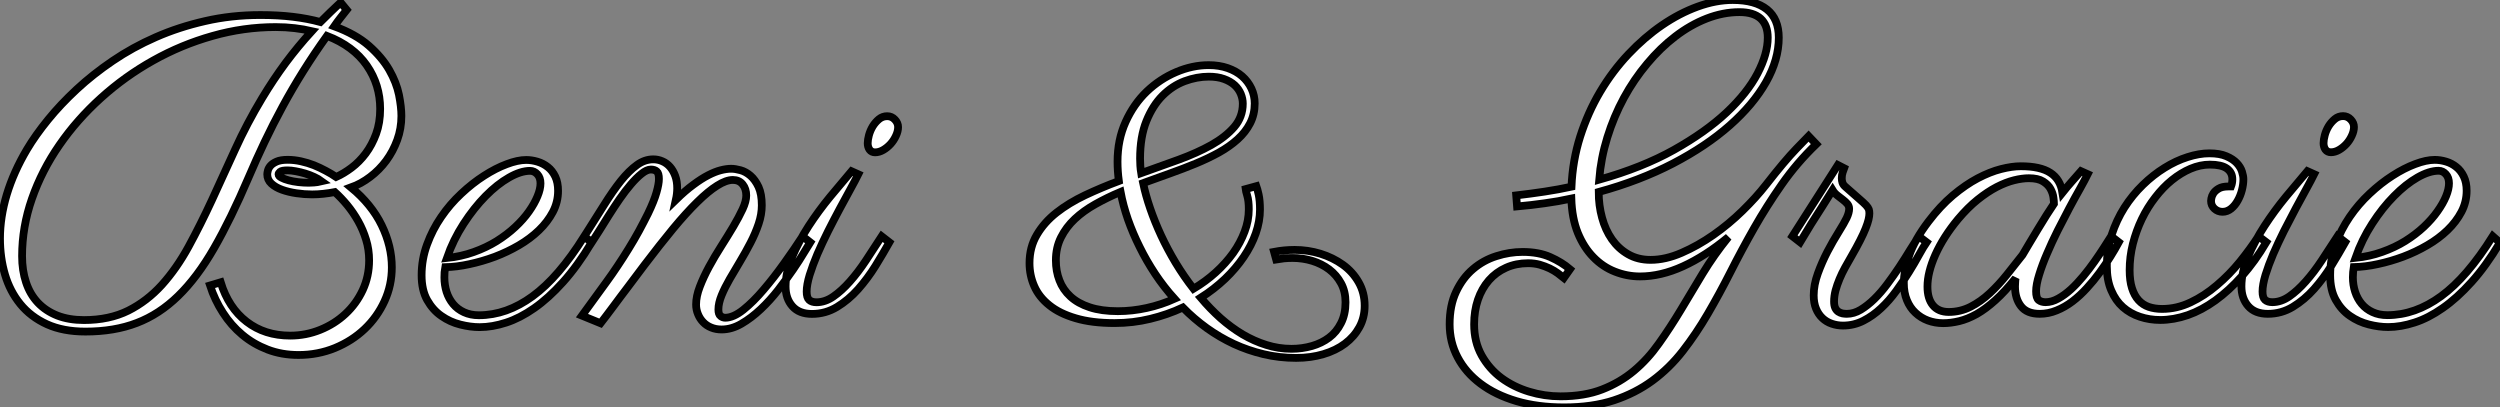 <?xml version="1.0" standalone="no"?>
<svg xmlns="http://www.w3.org/2000/svg" viewBox="1.003 0.42 321.51 52.39"><rect x="1.003" y="0.42" width="321.51" height="52.39" fill="#808080" stroke="none"/><path d="M45.17-40.28L45.96-39.32Q45.53-38.77 45.13-38.27Q44.73-37.76 44.35-37.21L44.35-37.21Q47.11-36.20 48.81-34.71Q50.50-33.22 51.43-31.60Q52.36-29.97 52.68-28.40Q52.99-26.82 52.99-25.68L52.99-25.68Q52.99-24.06 52.46-22.60Q51.93-21.14 51.04-19.93Q50.15-18.73 48.97-17.84Q47.80-16.95 46.51-16.49L46.51-16.49Q49.16-14.30 50.46-11.62Q51.76-8.94 51.76-6.21L51.76-6.21Q51.76-3.91 50.82-1.86Q49.88 0.19 48.26 1.72Q46.65 3.25 44.45 4.16Q42.25 5.06 39.76 5.06L39.76 5.06Q37.60 5.06 35.78 4.36Q33.96 3.66 32.53 2.46Q31.09 1.26 30.04-0.38Q28.98-2.02 28.38-3.88L28.38-3.88L29.75-4.29Q30.76-1.01 33.09 0.78Q35.41 2.57 38.69 2.57L38.69 2.57Q40.71 2.57 42.56 1.82Q44.41 1.07 45.80-0.23Q47.20-1.53 48.02-3.29Q48.84-5.06 48.84-7.11L48.84-7.11Q48.84-8.50 48.45-9.76Q48.07-11.02 47.44-12.14Q46.81-13.26 46.03-14.21Q45.25-15.15 44.43-15.89L44.43-15.89Q43.70-15.75 42.96-15.67Q42.22-15.59 41.51-15.59L41.51-15.59Q40.52-15.59 39.50-15.74Q38.47-15.89 37.64-16.19Q36.80-16.49 36.27-16.98Q35.74-17.47 35.74-18.18L35.74-18.18Q35.74-18.35 35.82-18.66Q35.90-18.98 36.16-19.28Q36.42-19.58 36.94-19.81Q37.46-20.04 38.36-20.04L38.36-20.04Q39.21-20.04 40.07-19.85Q40.93-19.66 41.73-19.35Q42.52-19.03 43.26-18.63Q44.00-18.24 44.60-17.83L44.60-17.83Q45.58-18.27 46.58-19.02Q47.58-19.77 48.40-20.86Q49.22-21.96 49.74-23.38Q50.26-24.80 50.26-26.58L50.26-26.58Q50.26-29.70 48.54-32.18Q46.81-34.67 43.42-35.98L43.42-35.98Q41.78-33.69 40.36-31.42Q38.94-29.15 37.71-26.88Q36.48-24.61 35.40-22.34Q34.32-20.07 33.33-17.75L33.33-17.75Q31.06-12.44 28.90-8.68Q26.74-4.92 24.29-2.54Q21.85-0.16 18.96 0.94Q16.08 2.05 12.36 2.05L12.36 2.05Q9.49 2.05 7.41 1.11Q5.33 0.16 3.99-1.48Q2.65-3.12 2.01-5.29Q1.37-7.46 1.37-9.93L1.37-9.93Q1.37-12.66 2.24-15.57Q3.12-18.48 4.84-21.38L4.84-21.38Q5.93-23.21 7.55-25.20Q9.16-27.18 11.24-29.11Q13.32-31.04 15.87-32.77Q18.43-34.51 21.40-35.81Q24.36-37.11 27.74-37.88Q31.12-38.66 34.86-38.66L34.86-38.66Q37.16-38.66 39.06-38.43Q40.96-38.20 42.57-37.76L42.57-37.76Q43.20-38.39 43.85-39.02Q44.49-39.65 45.17-40.28L45.17-40.28ZM35.08-27.97L35.08-27.97Q36.53-30.38 38.10-32.50Q39.68-34.62 41.48-36.59L41.48-36.59Q40.44-36.83 39.28-36.97Q38.12-37.11 36.83-37.11L36.83-37.11Q32.70-37.11 28.70-35.97Q24.69-34.84 21.07-32.81Q17.45-30.79 14.36-28Q11.27-25.21 9.01-21.94Q6.75-18.68 5.48-15.04Q4.21-11.40 4.21-7.66L4.21-7.66Q4.21-5.80 4.72-4.28Q5.22-2.76 6.23-1.68Q7.25-0.60 8.74-0.01Q10.23 0.57 12.17 0.57L12.17 0.57Q15.42 0.57 17.86-0.64Q20.29-1.86 22.19-3.96Q24.09-6.07 25.62-8.87Q27.15-11.68 28.62-14.85Q30.08-18.02 31.61-21.38Q33.14-24.75 35.08-27.97ZM42.74-17.28L42.74-17.28Q42.33-17.58 41.77-17.84Q41.21-18.10 40.61-18.28Q40.00-18.46 39.40-18.57Q38.80-18.68 38.36-18.68L38.36-18.68Q37.60-18.68 37.39-18.50Q37.19-18.32 37.19-18.18L37.19-18.18Q37.19-17.94 37.56-17.75Q37.93-17.55 38.49-17.40Q39.05-17.25 39.73-17.17Q40.41-17.09 41.07-17.09L41.07-17.09Q41.37-17.09 41.75-17.12Q42.14-17.14 42.74-17.28ZM58.63-6.23L58.63-6.23Q58.57-5.91 58.54-5.58Q58.52-5.25 58.52-4.92L58.52-4.92Q58.52-3.94 58.80-3.05Q59.09-2.16 59.65-1.49Q60.21-0.82 61.04-0.44Q61.88-0.05 62.95-0.05L62.95-0.05Q66.53-0.05 69.86-2.49Q73.20-4.92 76.51-10.20L76.51-10.20L77.44-9.38Q75.63-6.37 73.77-4.31Q71.91-2.24 70.07-0.96Q68.22 0.33 66.45 0.90Q64.67 1.48 63.05 1.48L63.05 1.48Q61.88 1.48 60.57 1.15Q59.25 0.82 58.15 0.05Q57.04-0.71 56.31-2.00Q55.59-3.28 55.59-5.20L55.59-5.20Q55.59-7.25 56.29-9.15Q56.98-11.05 58.11-12.69Q59.23-14.33 60.68-15.68Q62.13-17.04 63.62-17.99Q65.11-18.95 66.53-19.48Q67.95-20.02 69.04-20.02L69.04-20.02Q69.75-20.02 70.49-19.80Q71.23-19.58 71.82-19.11Q72.41-18.65 72.78-17.88Q73.14-17.12 73.14-16.05L73.14-16.05Q73.14-14.60 72.47-13.33Q71.80-12.06 70.68-10.98Q69.56-9.90 68.09-9.04Q66.61-8.18 65.00-7.57Q63.38-6.97 61.74-6.62Q60.10-6.26 58.63-6.23ZM58.84-7.41L58.84-7.41Q60.68-7.60 62.29-8.18Q63.90-8.75 65.24-9.58Q66.58-10.42 67.63-11.40Q68.69-12.39 69.40-13.40Q70.11-14.41 70.49-15.34Q70.88-16.27 70.88-17.01L70.88-17.01Q70.88-17.75 70.48-18.18Q70.08-18.62 69.54-18.62L69.54-18.62Q68.33-18.62 66.83-17.76Q65.32-16.90 63.82-15.38Q62.32-13.86 60.99-11.81Q59.66-9.76 58.84-7.41ZM99.34-14.19L99.34-14.19Q99.34-13.02 98.93-11.80Q98.52-10.58 97.89-9.37Q97.26-8.15 96.55-6.97Q95.84-5.80 95.21-4.70Q94.58-3.61 94.17-2.61Q93.76-1.61 93.76-0.79L93.76-0.79Q93.76-0.16 94.04 0.05Q94.31 0.27 94.64 0.27L94.64 0.27Q95.68 0.27 96.96-0.75Q98.25-1.78 99.57-3.34Q100.90-4.89 102.21-6.73Q103.52-8.56 104.59-10.20L104.59-10.20L105.57-9.43Q105.36-9.11 104.78-8.13Q104.21-7.16 103.36-5.92Q102.51-4.68 101.46-3.32Q100.41-1.97 99.20-0.83Q98 0.30 96.73 1.04Q95.46 1.78 94.17 1.78L94.17 1.78Q93.43 1.78 92.83 1.53Q92.23 1.29 91.81 0.85Q91.38 0.41 91.14-0.18Q90.89-0.77 90.89-1.42L90.89-1.42Q90.89-2.49 91.37-3.73Q91.85-4.98 92.56-6.29Q93.27-7.60 94.12-8.93Q94.96-10.25 95.68-11.46Q96.39-12.66 96.87-13.69Q97.34-14.71 97.34-15.45L97.34-15.45Q97.34-16.30 96.89-16.87Q96.44-17.45 95.62-17.45L95.62-17.45Q94.75-17.45 93.60-16.72Q92.45-16.00 91.03-14.60Q89.61-13.21 87.92-11.17Q86.24-9.13 84.27-6.54L84.27-6.54Q83.15-5.03 82.09-3.64L82.09-3.64Q81.62-3.04 81.16-2.41Q80.69-1.78 80.23-1.16Q79.76-0.55 79.35 0.01Q78.94 0.57 78.61 0.98L78.61 0.98L76.21 0L79.41-4.40Q80.09-5.33 80.80-6.40Q81.51-7.46 82.21-8.60Q82.91-9.73 83.54-10.88Q84.16-12.03 84.71-13.13L84.71-13.13Q85.50-14.77 85.80-15.85Q86.11-16.93 86.11-17.58L86.11-17.58Q86.11-18.32 85.83-18.55Q85.56-18.79 85.07-18.79L85.07-18.79Q84.55-18.79 83.88-18.25Q83.21-17.72 82.50-16.88Q81.79-16.05 81.06-15.00Q80.34-13.95 79.68-12.91Q79.02-11.87 78.45-10.94Q77.88-10.01 77.49-9.43L77.49-9.43L76.51-10.20Q77.90-12.39 79.04-14.21Q80.17-16.02 81.22-17.34Q82.28-18.65 83.28-19.37Q84.27-20.10 85.39-20.10L85.39-20.10Q86.00-20.10 86.56-19.85Q87.12-19.61 87.54-19.13Q87.96-18.65 88.21-17.96Q88.46-17.28 88.46-16.38L88.46-16.38Q88.46-15.67 88.29-14.90L88.29-14.90Q89.50-16.08 90.54-16.84Q91.57-17.61 92.45-18.06Q93.32-18.51 94.06-18.70Q94.80-18.89 95.40-18.89L95.40-18.89Q95.92-18.89 96.61-18.70Q97.29-18.51 97.89-17.99Q98.49-17.47 98.92-16.56Q99.34-15.64 99.34-14.19ZM116.87-24.25L116.87-24.25Q116.87-23.71 116.59-23.12Q116.32-22.53 115.90-22.07Q115.47-21.60 114.95-21.30Q114.43-21 113.91-21L113.91-21Q113.45-21 113.20-21.34Q112.96-21.68 112.96-22.18L112.96-22.18Q112.96-22.61 113.12-23.21Q113.29-23.82 113.61-24.35Q113.94-24.88 114.41-25.27Q114.87-25.65 115.47-25.65L115.47-25.65Q116.05-25.65 116.46-25.21Q116.87-24.77 116.87-24.25ZM110.88-18.57L111.75-18.18Q111.40-17.47 110.76-16.31Q110.11-15.15 109.38-13.77Q108.64-12.39 107.87-10.87Q107.11-9.35 106.49-7.92Q105.88-6.48 105.49-5.22Q105.11-3.96 105.11-3.09L105.11-3.09Q105.11-2.30 105.44-2.01Q105.77-1.72 106.37-1.72L106.37-1.72Q107.49-1.72 108.55-2.46Q109.62-3.20 110.67-4.39Q111.73-5.58 112.74-7.11Q113.75-8.64 114.76-10.20L114.76-10.20L115.75-9.43Q114.95-8.01 113.96-6.40Q112.96-4.79 111.73-3.40Q110.50-2.02 109.02-1.12Q107.54-0.22 105.79-0.22L105.79-0.22Q104.15-0.22 103.28-1.20Q102.40-2.19 102.40-3.75L102.40-3.75Q102.40-5.58 103.25-7.57Q104.10-9.57 105.37-11.53Q106.64-13.48 108.13-15.29Q109.62-17.09 110.88-18.57L110.88-18.57Z" fill="white" stroke="black" transform="translate(0 0) scale(1 1) translate(-0.367 41.012)"/><path d="M32.81-7.22L32.54-8.20Q33.85-8.45 35.19-8.45L35.19-8.45Q36.89-8.45 38.50-7.96Q40.11-7.46 41.38-6.55Q42.66-5.63 43.42-4.29Q44.19-2.95 44.19-1.26L44.19-1.26Q44.19 0.25 43.52 1.48Q42.85 2.71 41.67 3.60Q40.50 4.48 38.88 4.96Q37.27 5.44 35.38 5.44L35.38 5.44Q33.20 5.44 31.19 4.96Q29.18 4.48 27.36 3.64Q25.54 2.79 23.88 1.60Q22.23 0.41 20.81-1.04L20.81-1.04Q18.81-0.11 16.61 0.42Q14.41 0.96 12.03 0.96L12.03 0.96Q9.11 0.96 7.03 0.34Q4.95-0.27 3.64-1.33Q2.32-2.38 1.71-3.77Q1.09-5.17 1.09-6.75L1.09-6.75Q1.09-8.80 2.04-10.40Q2.98-12.00 4.57-13.25Q6.15-14.49 8.23-15.48Q10.31-16.46 12.58-17.31L12.58-17.31Q12.41-18.57 12.41-19.80L12.41-19.80Q12.41-22.61 13.45-24.91Q14.49-27.21 16.17-28.82Q17.86-30.43 19.95-31.32Q22.04-32.21 24.14-32.21L24.14-32.21Q25.48-32.21 26.58-31.83Q27.67-31.45 28.44-30.78Q29.20-30.11 29.63-29.20Q30.05-28.30 30.05-27.29L30.05-27.29Q30.05-25.87 29.46-24.73Q28.88-23.60 27.85-22.67Q26.82-21.74 25.44-20.97Q24.06-20.21 22.46-19.55Q20.86-18.89 19.14-18.28Q17.42-17.66 15.70-17.04L15.70-17.04Q16.02-15.50 16.61-13.78Q17.20-12.06 18.02-10.29Q18.84-8.53 19.89-6.78Q20.95-5.03 22.18-3.45L22.18-3.45Q23.73-4.38 25.03-5.55Q26.33-6.73 27.28-8.05Q28.22-9.38 28.75-10.80Q29.29-12.22 29.29-13.67L29.29-13.67Q29.29-14.77 29.09-15.42Q28.90-16.08 28.88-16.27L28.88-16.27L30.27-16.65Q30.38-16.35 30.56-15.56Q30.73-14.77 30.73-13.64L30.73-13.64Q30.73-12.14 30.19-10.58Q29.64-9.02 28.64-7.55Q27.64-6.07 26.24-4.73Q24.83-3.39 23.11-2.30L23.11-2.30Q24.31-0.88 25.66 0.33Q27.02 1.53 28.49 2.41Q29.97 3.28 31.54 3.77Q33.11 4.27 34.78 4.27L34.78 4.27Q36.15 4.27 37.41 3.91Q38.66 3.55 39.62 2.83Q40.58 2.11 41.15 0.97Q41.73-0.16 41.73-1.72L41.73-1.72Q41.73-3.12 41.15-4.17Q40.58-5.22 39.62-5.95Q38.66-6.67 37.45-7.04Q36.23-7.41 34.92-7.41L34.92-7.41Q34.34-7.41 33.81-7.36Q33.28-7.30 32.81-7.22L32.81-7.22ZM12.80-15.91L12.80-15.91Q11.07-15.18 9.56-14.33Q8.04-13.48 6.92-12.43Q5.80-11.38 5.14-10.06Q4.48-8.75 4.48-7.11L4.48-7.11Q4.48-5.71 4.94-4.53Q5.39-3.34 6.36-2.45Q7.33-1.56 8.83-1.07Q10.34-0.57 12.44-0.57L12.44-0.57Q14.30-0.57 16.16-0.98Q18.02-1.39 19.74-2.16L19.74-2.16Q18.38-3.66 17.25-5.36Q16.13-7.05 15.26-8.82Q14.38-10.58 13.75-12.37Q13.13-14.16 12.80-15.91ZM28.52-27.26L28.52-27.26Q28.52-27.89 28.26-28.52Q28-29.15 27.47-29.64Q26.93-30.13 26.10-30.43Q25.27-30.73 24.14-30.73L24.14-30.73Q22.61-30.73 21.04-30.15Q19.47-29.56 18.20-28.29Q16.93-27.02 16.12-25.01Q15.31-23.00 15.31-20.18L15.31-20.18Q15.31-19.74 15.34-19.28Q15.37-18.81 15.45-18.32L15.45-18.32Q17.94-19.20 20.29-20.06Q22.64-20.92 24.47-21.94Q26.30-22.97 27.41-24.25Q28.52-25.54 28.52-27.26Z" fill="white" stroke="black" transform="translate(132.406 0) scale(1 1) translate(-0.094 41.008)"/><path d="M4.29-14.03L4.18-15.45Q6.07-15.67 7.85-15.94Q9.63-16.21 11.29-16.57L11.29-16.57Q11.43-19.93 12.41-23.02Q13.40-26.11 14.98-28.78Q16.57-31.45 18.62-33.62Q20.67-35.79 22.93-37.34Q25.18-38.88 27.52-39.73Q29.86-40.58 32.02-40.58L32.02-40.58Q34.92-40.58 36.44-39.36Q37.95-38.14 37.95-35.74L37.95-35.74Q37.95-32.92 36.31-30.02Q34.67-27.13 31.65-24.46Q28.63-21.79 24.35-19.56Q20.07-17.34 14.79-15.89L14.79-15.89Q14.79-14.16 15.22-12.59Q15.64-11.02 16.49-9.80Q17.34-8.59 18.58-7.88Q19.82-7.16 21.46-7.16L21.46-7.16Q23.38-7.16 25.46-8.07Q27.54-8.97 29.53-10.36Q31.53-11.76 33.28-13.47Q35.03-15.18 36.31-16.82L36.31-16.82Q38.72-19.91 40.20-21.44Q41.67-22.97 41.78-23.08L41.78-23.08L42.77-22.04Q40.25-19.61 38.32-16.84Q36.39-14.08 34.78-11.25Q33.17-8.42 31.75-5.61Q30.32-2.79 28.82-0.22Q27.32 2.35 25.61 4.55Q23.90 6.75 21.71 8.37Q19.52 9.98 16.75 10.90Q13.97 11.81 10.34 11.81L10.34 11.81Q6.95 11.81 4.22 11.01Q1.50 10.20-0.41 8.76Q-2.32 7.33-3.35 5.37Q-4.38 3.42-4.38 1.12L-4.38 1.12Q-4.38-1.31-3.54-3.08Q-2.71-4.84-1.38-5.97Q-0.05-7.11 1.63-7.64Q3.31-8.18 5.00-8.18L5.00-8.18Q7.08-8.18 8.56-7.52Q10.04-6.86 11.10-5.96L11.10-5.96L10.31-4.84Q9.98-5.11 9.53-5.44Q9.08-5.77 8.49-6.06Q7.90-6.34 7.21-6.54Q6.51-6.73 5.71-6.73L5.71-6.73Q4.16-6.73 2.87-6.15Q1.59-5.58 0.67-4.53Q-0.25-3.47-0.74-2.04Q-1.23-0.60-1.23 1.12L-1.23 1.12Q-1.23 3.39-0.26 5.13Q0.71 6.86 2.28 8.03Q3.86 9.19 5.84 9.79Q7.82 10.39 9.87 10.39L9.87 10.39Q12.96 10.39 15.24 9.50Q17.53 8.61 19.32 7.11Q21.11 5.61 22.54 3.58Q23.98 1.56 25.35-0.72Q26.71-3.01 28.16-5.40Q29.61-7.79 31.47-10.09L31.47-10.09Q28.49-7.63 25.63-6.33Q22.78-5.03 20.10-5.03L20.10-5.03Q18.43-5.03 16.87-5.65Q15.31-6.26 14.10-7.51Q12.88-8.75 12.11-10.62Q11.35-12.50 11.27-15.04L11.27-15.04Q9.60-14.68 7.85-14.44Q6.10-14.19 4.29-14.03L4.29-14.03ZM32.89-39.02L32.89-39.02Q30.79-39.02 28.68-38.20Q26.58-37.38 24.65-35.90Q22.72-34.43 21.03-32.40Q19.33-30.38 18.03-27.99Q16.73-25.59 15.90-22.91Q15.07-20.23 14.85-17.47L14.85-17.47Q20.40-19.03 24.47-21.31Q28.55-23.60 31.23-26.11Q33.91-28.63 35.22-31.14Q36.53-33.66 36.53-35.74L36.53-35.74Q36.53-37.35 35.62-38.19Q34.70-39.02 32.89-39.02ZM55.95-10.20L56.96-9.43Q56.55-8.83 55.99-7.81Q55.43-6.78 54.69-5.59Q53.95-4.40 53.06-3.17Q52.17-1.94 51.12-0.96Q50.07 0.03 48.84 0.66Q47.61 1.29 46.21 1.29L46.21 1.29Q45.45 1.29 44.76 1.05Q44.08 0.82 43.56 0.33Q43.04-0.16 42.74-0.89Q42.44-1.61 42.44-2.60L42.44-2.60Q42.44-3.94 42.97-5.40Q43.50-6.86 44.21-8.23Q44.93-9.60 45.64-10.73Q46.35-11.87 46.68-12.55L46.68-12.55Q47.00-13.23 47.00-13.73L47.00-13.73Q47.00-14.08 46.77-14.36Q46.54-14.63 46.20-14.89Q45.86-15.15 45.49-15.44Q45.12-15.72 44.87-16.13L44.87-16.13Q44.19-15.04 43.48-13.92L43.48-13.92Q42.85-12.96 42.11-11.77Q41.37-10.58 40.69-9.43L40.69-9.43L39.70-10.20L45.55-19.36L46.35-18.95Q46.29-18.79 46.17-18.43Q46.05-18.07 46.05-17.66L46.05-17.66Q46.05-17.36 46.14-17.08Q46.24-16.79 46.54-16.54L46.54-16.54Q47.63-15.56 48.26-15.03Q48.89-14.49 49.18-14.18Q49.46-13.86 49.53-13.66Q49.60-13.45 49.60-13.13L49.60-13.13Q49.60-12.80 49.49-12.33Q49.38-11.87 49.12-11.21Q48.86-10.55 48.41-9.67Q47.96-8.78 47.28-7.60L47.28-7.60Q46.87-6.89 46.47-6.17Q46.07-5.44 45.76-4.70Q45.45-3.96 45.25-3.23Q45.06-2.49 45.06-1.80L45.06-1.80Q45.06-1.29 45.21-0.97Q45.36-0.66 45.61-0.49Q45.86-0.33 46.14-0.27Q46.43-0.22 46.70-0.22L46.70-0.22Q47.61-0.22 48.49-0.75Q49.38-1.29 50.24-2.13Q51.11-2.98 51.91-4.06Q52.72-5.14 53.46-6.26Q54.20-7.38 54.82-8.41Q55.45-9.43 55.95-10.20L55.95-10.20ZM76.81-18.57L77.68-18.18Q77.33-17.47 76.69-16.32Q76.04-15.18 75.30-13.79Q74.57-12.41 73.81-10.91Q73.06-9.41 72.45-7.97Q71.83-6.54 71.44-5.26Q71.04-3.99 71.04-3.12L71.04-3.12Q71.04-2.24 71.38-1.98Q71.72-1.72 72.27-1.72L72.27-1.72Q73.06-1.72 73.90-2.19Q74.73-2.65 75.54-3.39Q76.34-4.13 77.11-5.06Q77.88-5.99 78.54-6.93Q79.21-7.88 79.76-8.74Q80.31-9.60 80.69-10.20L80.69-10.20L81.68-9.43Q81.21-8.56 80.58-7.55Q79.95-6.54 79.20-5.51Q78.45-4.48 77.57-3.53Q76.70-2.57 75.73-1.83Q74.76-1.09 73.69-0.66Q72.63-0.22 71.50-0.22L71.50-0.22Q69.86-0.22 69.10-1.20Q68.33-2.19 68.33-3.75L68.33-3.75Q68.33-3.86 68.35-4.22Q68.36-4.59 68.41-4.81L68.41-4.81Q67.05-3.09 65.80-1.97Q64.56-0.85 63.40-0.19Q62.23 0.46 61.15 0.72Q60.07 0.98 59.09 0.98L59.09 0.98Q58.05 0.98 57.13 0.64Q56.22 0.30 55.52-0.36Q54.82-1.01 54.43-1.97Q54.03-2.93 54.03-4.18L54.03-4.18Q54.03-5.74 54.73-7.75Q55.43-9.76 57.20-12.09L57.20-12.09Q58.71-14.08 60.33-15.45Q61.96-16.82 63.53-17.65Q65.11-18.48 66.53-18.84Q67.95-19.20 69.07-19.20L69.07-19.20Q71.59-19.20 72.87-18.36Q74.16-17.53 74.43-15.80L74.43-15.80Q74.98-16.49 75.58-17.17Q76.18-17.86 76.81-18.57L76.81-18.57ZM69.29-7.79L69.29-7.79Q69.64-8.37 70.16-9.26Q70.68-10.14 71.26-11.09Q71.83-12.03 72.38-12.91Q72.93-13.78 73.34-14.38L73.34-14.38Q73.34-14.63 73.27-15.18Q73.20-15.72 72.90-16.28Q72.60-16.84 71.94-17.25Q71.29-17.66 70.11-17.66L70.11-17.66Q69.26-17.66 68.21-17.40Q67.16-17.14 65.97-16.53Q64.78-15.91 63.52-14.90Q62.26-13.89 61.00-12.39L61.00-12.39Q59.12-10.12 58.09-7.83Q57.07-5.55 57.07-3.72L57.07-3.72Q57.07-2.16 57.78-1.31Q58.49-0.46 59.80-0.46L59.80-0.46Q61.30-0.46 62.62-1.13Q63.93-1.80 65.08-2.87Q66.23-3.94 67.27-5.24Q68.30-6.54 69.29-7.79ZM96.11-16.60L96.11-16.60Q96.28-17.04 96.28-17.53L96.28-17.53Q96.28-18.40 95.58-18.91Q94.88-19.41 93.38-19.41L93.38-19.41Q92.15-19.41 90.90-18.88Q89.66-18.35 88.51-17.42Q87.36-16.49 86.37-15.20Q85.37-13.92 84.64-12.41Q83.92-10.91 83.49-9.23Q83.07-7.55 83.07-5.85L83.07-5.85Q83.07-4.48 83.37-3.53Q83.67-2.57 84.22-1.97Q84.77-1.37 85.53-1.11Q86.30-0.85 87.25-0.85L87.25-0.85Q89.14-0.85 90.92-1.70Q92.70-2.54 94.29-3.90Q95.89-5.25 97.25-6.92Q98.60-8.59 99.64-10.20L99.64-10.20L100.65-9.43Q99.18-6.95 97.51-5.07Q95.84-3.20 94.09-1.94Q92.34-0.68 90.54-0.05Q88.73 0.57 87.01 0.57L87.01 0.57Q85.64 0.57 84.40 0.16Q83.15-0.25 82.21-1.08Q81.27-1.91 80.71-3.23Q80.14-4.54 80.14-6.34L80.14-6.34Q80.14-8.48 80.76-10.38Q81.38-12.28 82.40-13.89Q83.43-15.50 84.77-16.80Q86.11-18.10 87.57-19.00Q89.03-19.91 90.52-20.38Q92.01-20.86 93.32-20.86L93.32-20.86Q94.66-20.86 95.51-20.49Q96.36-20.13 96.85-19.61Q97.34-19.09 97.52-18.51Q97.70-17.94 97.70-17.53L97.70-17.53Q97.70-16.87 97.51-16.13Q97.32-15.39 96.97-14.78Q96.63-14.16 96.13-13.75Q95.62-13.34 95.02-13.34L95.02-13.34Q94.42-13.34 93.98-13.74Q93.54-14.14 93.54-14.74L93.54-14.74Q93.54-14.77 93.58-15.07Q93.63-15.37 93.84-15.71Q94.06-16.05 94.51-16.32Q94.96-16.60 95.79-16.60L95.79-16.60L96.11-16.60ZM111.92-24.25L111.92-24.25Q111.92-23.71 111.64-23.12Q111.37-22.53 110.95-22.07Q110.52-21.60 110.00-21.30Q109.48-21 108.96-21L108.96-21Q108.50-21 108.25-21.34Q108.01-21.68 108.01-22.18L108.01-22.18Q108.01-22.61 108.17-23.21Q108.34-23.82 108.66-24.35Q108.99-24.88 109.46-25.27Q109.92-25.65 110.52-25.65L110.52-25.65Q111.10-25.65 111.51-25.21Q111.92-24.77 111.92-24.25ZM105.93-18.57L106.80-18.18Q106.45-17.47 105.81-16.31Q105.16-15.15 104.43-13.77Q103.69-12.39 102.92-10.87Q102.16-9.35 101.54-7.92Q100.93-6.48 100.54-5.22Q100.16-3.96 100.16-3.09L100.16-3.09Q100.16-2.30 100.49-2.01Q100.82-1.72 101.42-1.72L101.42-1.72Q102.54-1.72 103.61-2.46Q104.67-3.20 105.72-4.39Q106.78-5.58 107.79-7.11Q108.80-8.64 109.81-10.20L109.81-10.20L110.80-9.43Q110.00-8.01 109.01-6.40Q108.01-4.79 106.78-3.40Q105.55-2.02 104.07-1.12Q102.59-0.22 100.84-0.22L100.84-0.22Q99.20-0.22 98.33-1.20Q97.45-2.19 97.45-3.75L97.45-3.75Q97.45-5.58 98.30-7.57Q99.15-9.57 100.42-11.53Q101.69-13.48 103.18-15.29Q104.67-17.09 105.93-18.57L105.93-18.57ZM111.89-6.23L111.89-6.23Q111.84-5.91 111.81-5.58Q111.78-5.25 111.78-4.92L111.78-4.92Q111.78-3.94 112.07-3.05Q112.36-2.16 112.92-1.49Q113.48-0.82 114.31-0.44Q115.14-0.05 116.21-0.05L116.21-0.05Q119.79-0.05 123.13-2.49Q126.46-4.92 129.77-10.20L129.77-10.20L130.70-9.38Q128.90-6.37 127.04-4.31Q125.18-2.24 123.33-0.96Q121.49 0.33 119.71 0.90Q117.93 1.48 116.32 1.48L116.32 1.48Q115.14 1.48 113.83 1.15Q112.52 0.82 111.41 0.05Q110.30-0.71 109.58-2.00Q108.86-3.28 108.86-5.20L108.86-5.20Q108.86-7.25 109.55-9.15Q110.25-11.05 111.37-12.69Q112.49-14.33 113.94-15.68Q115.39-17.04 116.88-17.99Q118.37-18.95 119.79-19.48Q121.21-20.02 122.31-20.02L122.31-20.02Q123.02-20.02 123.76-19.80Q124.50-19.58 125.08-19.11Q125.67-18.65 126.04-17.88Q126.41-17.12 126.41-16.05L126.41-16.05Q126.41-14.60 125.74-13.33Q125.07-12.06 123.95-10.98Q122.83-9.90 121.35-9.04Q119.88-8.18 118.26-7.57Q116.65-6.97 115.01-6.62Q113.37-6.26 111.89-6.23ZM112.11-7.41L112.11-7.41Q113.94-7.60 115.55-8.18Q117.17-8.75 118.51-9.58Q119.85-10.42 120.90-11.40Q121.95-12.39 122.66-13.40Q123.38-14.41 123.76-15.34Q124.14-16.27 124.14-17.01L124.14-17.01Q124.14-17.75 123.74-18.18Q123.35-18.62 122.80-18.62L122.80-18.62Q121.60-18.62 120.09-17.76Q118.59-16.90 117.09-15.38Q115.58-13.86 114.26-11.81Q112.93-9.76 112.11-7.41Z" fill="white" stroke="black" transform="translate(192.812 0) scale(1 1) translate(-1 41)"/></svg>